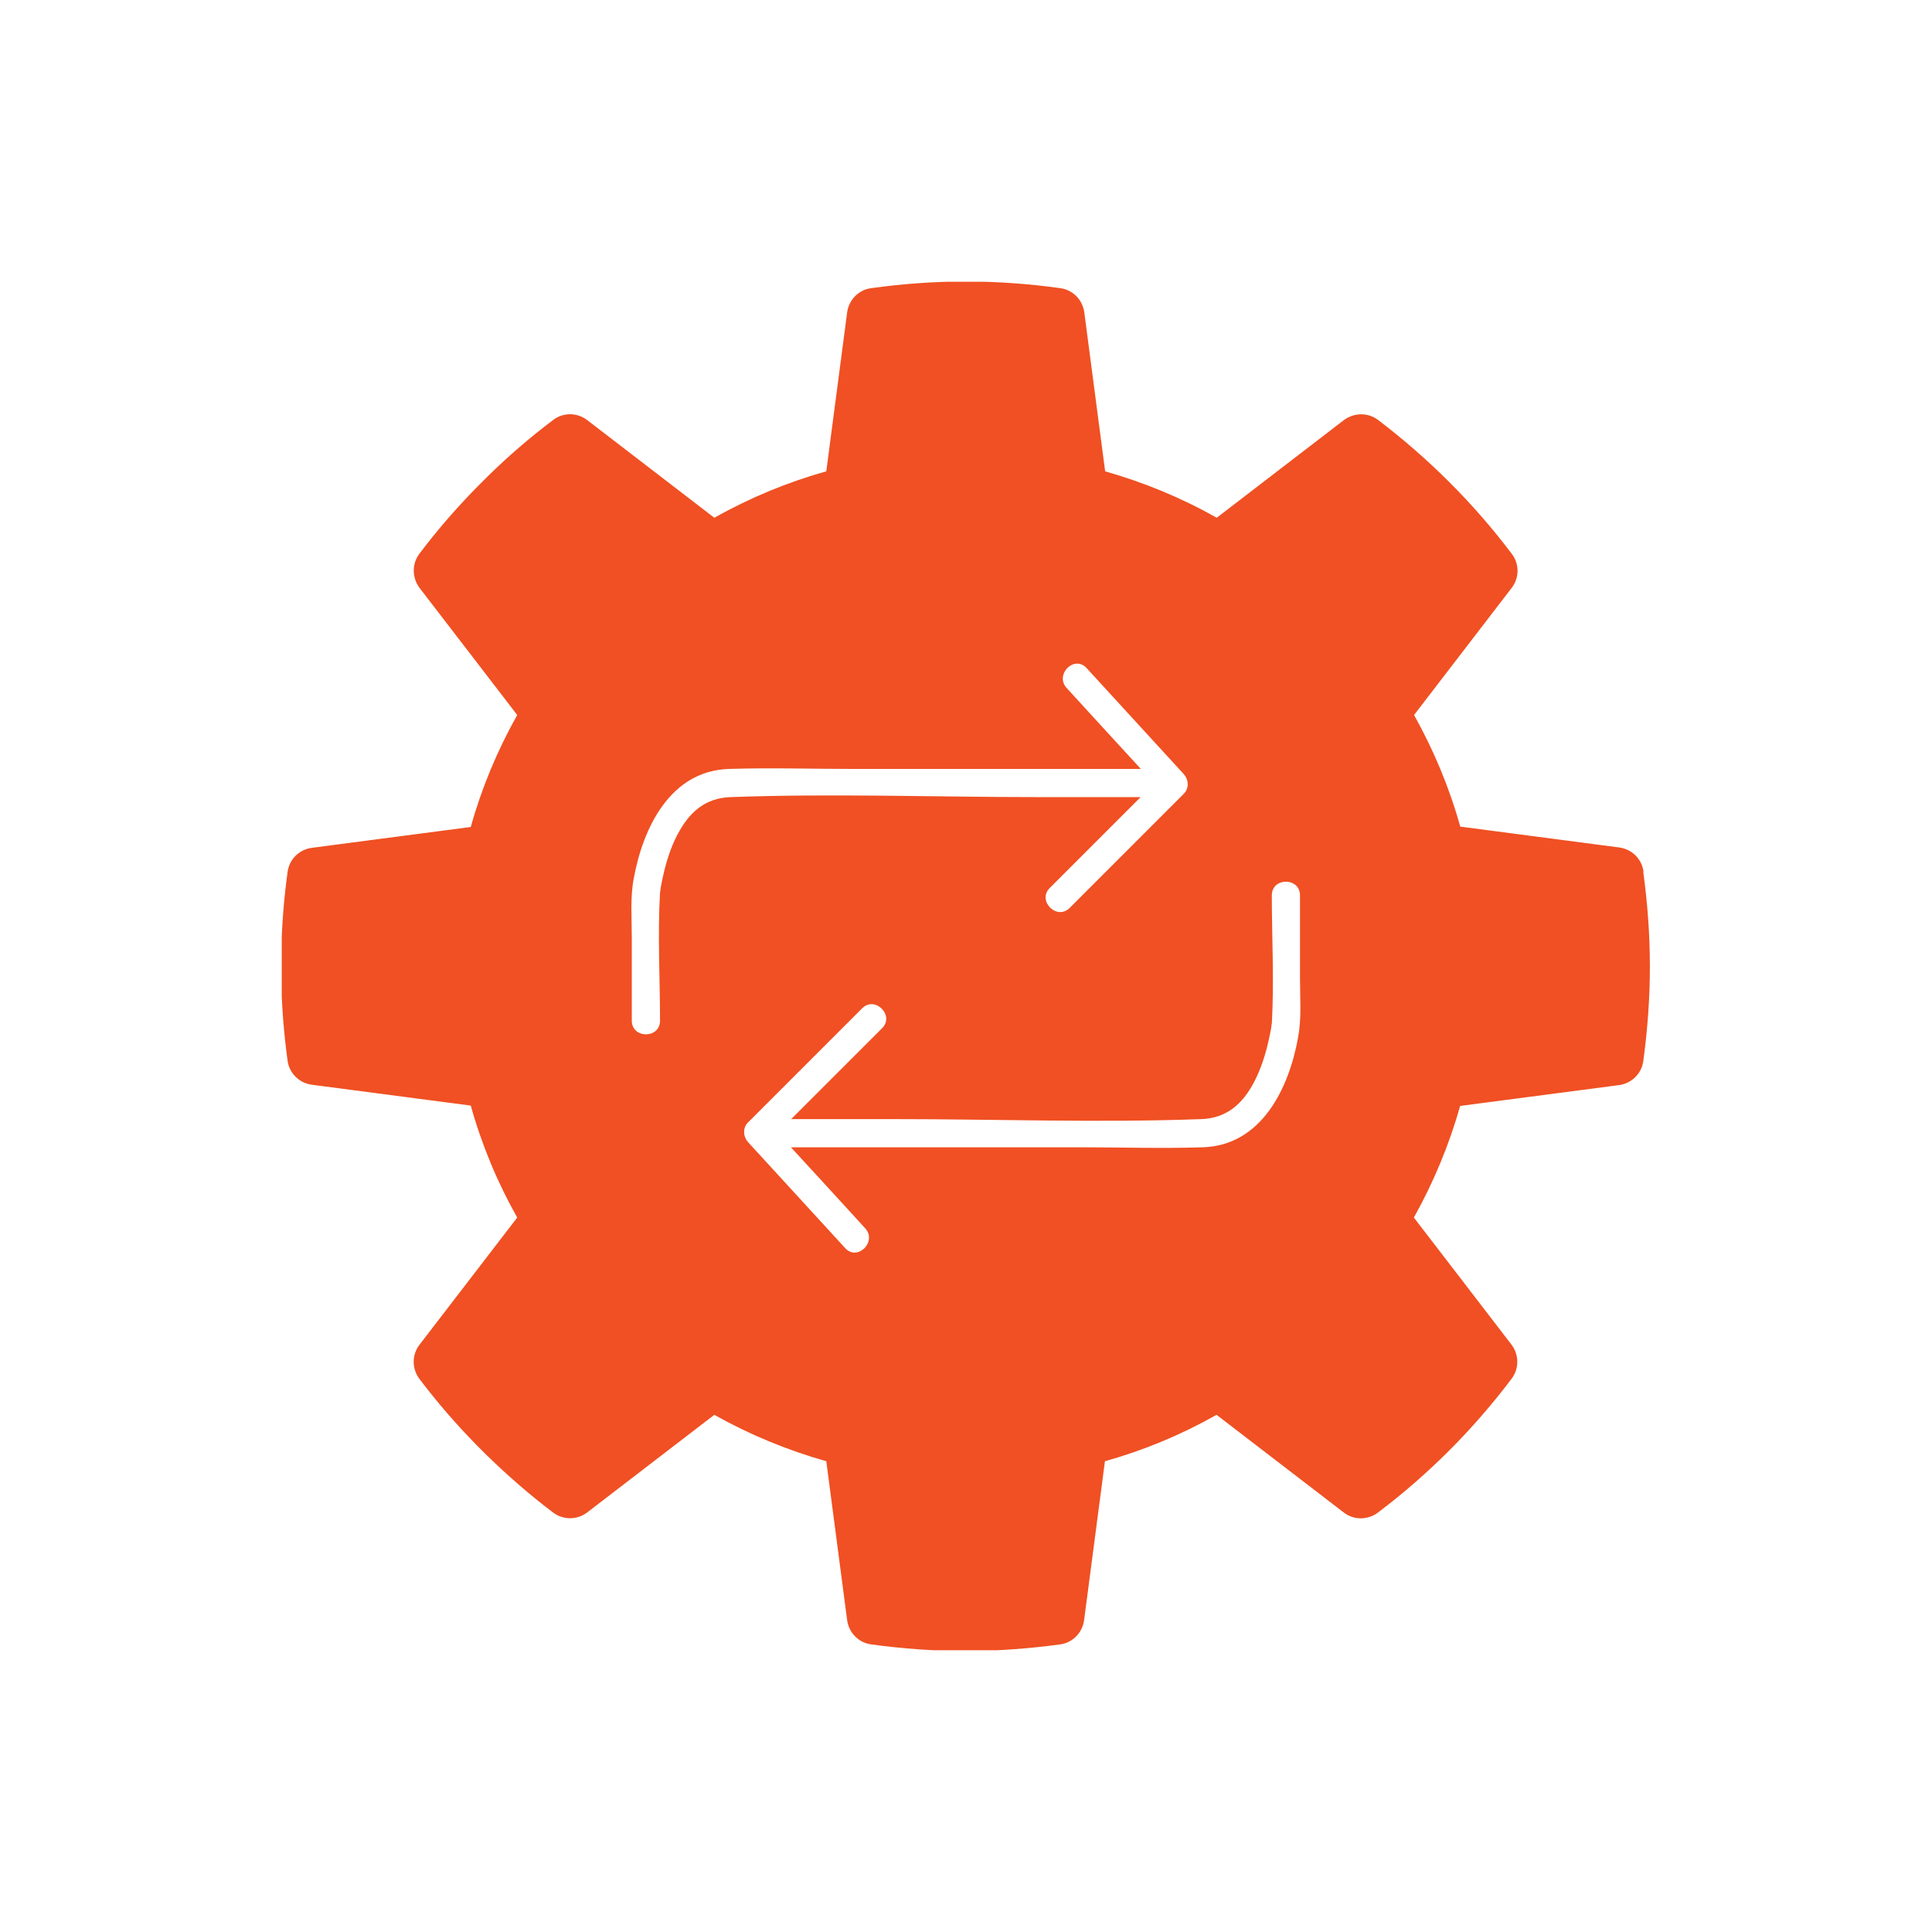 <svg width="48" height="48" viewBox="0 0 48 48" fill="none" xmlns="http://www.w3.org/2000/svg">
<g clip-path="url(#clip0_2054_21287)">
<path d="M40.832 21.652C40.79 21.339 40.542 21.097 40.23 21.055L36.28 20.537C36.01 19.57 35.622 18.641 35.132 17.764L37.559 14.604C37.751 14.356 37.751 14.006 37.559 13.759C36.612 12.503 35.491 11.388 34.24 10.435C33.988 10.244 33.643 10.249 33.391 10.435L30.23 12.863C29.352 12.368 28.423 11.985 27.457 11.71L26.939 7.761C26.897 7.448 26.654 7.201 26.341 7.159C24.759 6.939 23.232 6.939 21.645 7.159C21.332 7.201 21.089 7.448 21.047 7.761L20.529 11.71C19.563 11.98 18.629 12.368 17.747 12.863L14.586 10.435C14.334 10.244 13.989 10.244 13.741 10.435C13.172 10.865 12.616 11.341 12.093 11.859L11.836 12.116C11.328 12.634 10.851 13.185 10.422 13.754C10.23 14.006 10.235 14.352 10.422 14.604L12.85 17.764C12.355 18.646 11.967 19.575 11.696 20.546L7.747 21.064C7.434 21.106 7.187 21.349 7.145 21.662C7.051 22.348 6.995 23.057 6.986 23.771V24.257C6.995 24.962 7.051 25.666 7.145 26.353C7.187 26.665 7.434 26.908 7.747 26.95L11.696 27.468C11.967 28.439 12.355 29.373 12.85 30.25L10.422 33.41C10.23 33.658 10.23 34.008 10.422 34.26C10.851 34.829 11.328 35.38 11.841 35.903L12.098 36.16C12.621 36.668 13.172 37.149 13.741 37.578C13.993 37.77 14.339 37.765 14.586 37.578L17.747 35.151C18.629 35.646 19.558 36.029 20.529 36.304L21.047 40.253C21.089 40.566 21.332 40.813 21.645 40.855C22.434 40.963 23.223 41.019 23.984 41.019C24.745 41.019 25.543 40.963 26.337 40.855C26.649 40.813 26.892 40.566 26.934 40.253L27.452 36.304C28.419 36.033 29.348 35.646 30.225 35.151L33.386 37.578C33.633 37.77 33.983 37.77 34.236 37.578C35.491 36.631 36.607 35.511 37.555 34.255C37.746 34.003 37.741 33.658 37.555 33.41L35.127 30.25C35.617 29.373 36.005 28.444 36.276 27.477L40.225 26.959C40.538 26.917 40.785 26.675 40.827 26.362C40.935 25.568 40.991 24.779 40.991 24.014C40.991 23.248 40.935 22.46 40.827 21.666L40.832 21.652ZM16.836 20.723C16.668 21.045 16.556 21.395 16.477 21.75C16.453 21.858 16.43 21.965 16.412 22.072C16.412 22.1 16.402 22.166 16.398 22.175C16.337 23.23 16.398 24.303 16.398 25.358C16.398 25.811 15.697 25.811 15.697 25.358V23.291C15.697 22.805 15.655 22.31 15.744 21.834C15.973 20.564 16.654 19.15 18.111 19.104C19.128 19.071 20.156 19.104 21.173 19.104H28.344C27.728 18.431 27.111 17.764 26.5 17.092C26.197 16.76 26.691 16.265 26.995 16.597C27.798 17.474 28.605 18.352 29.408 19.23C29.534 19.37 29.548 19.589 29.408 19.724C28.465 20.667 27.518 21.615 26.575 22.558C26.257 22.875 25.762 22.38 26.08 22.063C26.831 21.311 27.588 20.555 28.339 19.804H25.8C23.255 19.804 20.692 19.71 18.148 19.804C17.518 19.827 17.121 20.182 16.836 20.728V20.723ZM32.251 25.774C32.023 27.043 31.341 28.458 29.884 28.504C28.867 28.537 27.84 28.504 26.822 28.504H19.651C20.268 29.177 20.884 29.844 21.495 30.516C21.799 30.848 21.304 31.342 21 31.011C20.198 30.133 19.39 29.256 18.587 28.378C18.461 28.238 18.447 28.019 18.587 27.884C19.53 26.941 20.478 25.993 21.421 25.05C21.738 24.733 22.233 25.228 21.916 25.545C21.164 26.297 20.408 27.053 19.656 27.804H22.196C24.74 27.804 27.303 27.898 29.847 27.804C30.477 27.781 30.874 27.426 31.159 26.88C31.327 26.558 31.439 26.208 31.518 25.853C31.542 25.746 31.565 25.638 31.584 25.531C31.584 25.503 31.593 25.438 31.598 25.428C31.659 24.373 31.598 23.3 31.598 22.245C31.598 21.792 32.298 21.792 32.298 22.245V24.313C32.298 24.798 32.34 25.293 32.251 25.769V25.774Z" fill="#F05023"/>
</g>
<defs>
<clipPath id="clip0_2054_21287">
<rect width="34" height="34" fill="white" transform="translate(7 7)"/>
</clipPath>
</defs>
</svg>
